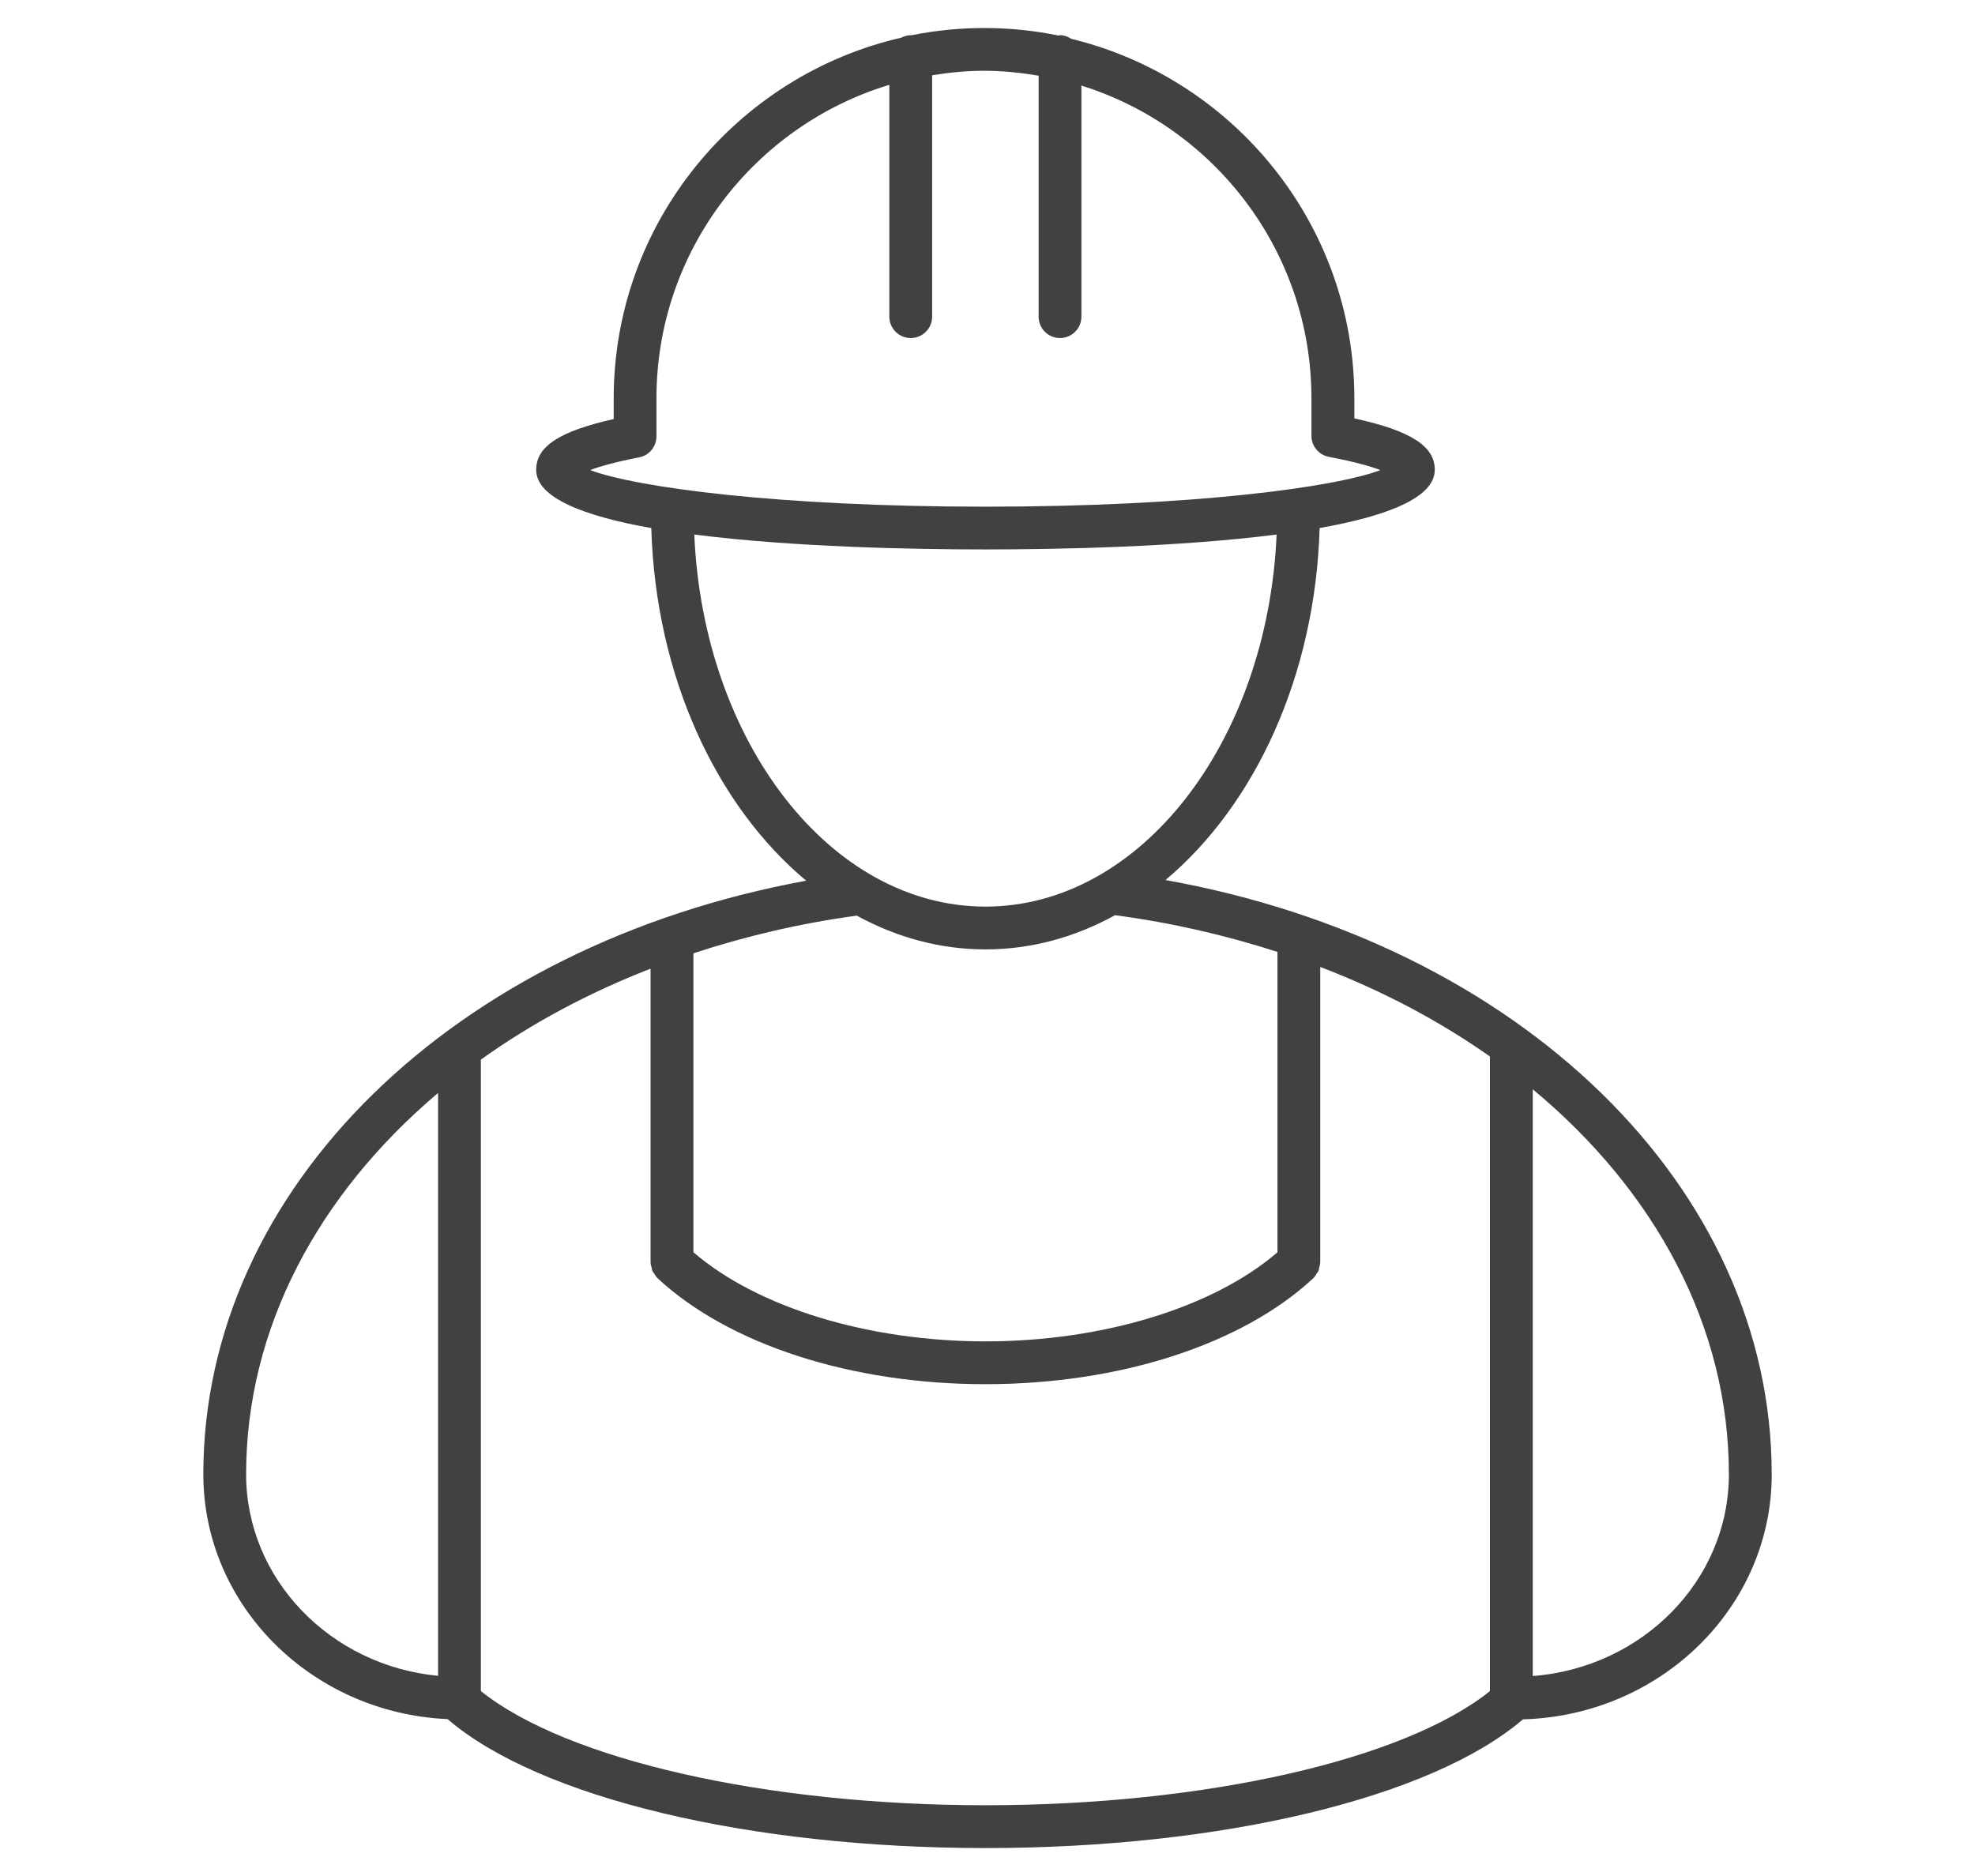 <?xml version="1.0" encoding="UTF-8"?><svg id="a" xmlns="http://www.w3.org/2000/svg" viewBox="0 0 60 57"><defs><style>.b{fill:#414141;stroke-width:0px;}</style></defs><path class="b" d="M53.824,44.793c0-8.73-7.659-16.125-18.417-18.054,2.719-2.282,4.551-6.204,4.683-10.695,2.027-.361,3.498-.914,3.498-1.769,0-.718-.717-1.184-2.443-1.563v-.611c0-5.288-3.673-9.724-8.598-10.921-.101-.064-.213-.11-.341-.11-.017,0-.032.009-.049.01-.731-.15-1.488-.229-2.262-.229-.758,0-1.497.078-2.213.221-.004,0-.008-.002-.012-.002-.105,0-.2.03-.287.074-4.996,1.146-8.739,5.619-8.739,10.958v.63c-1.664.376-2.355.837-2.355,1.544,0,.855,1.471,1.409,3.497,1.769.132,4.504,1.974,8.435,4.706,10.714-10.699,1.959-18.315,9.346-18.315,18.035,0,3.994,3.298,7.256,7.42,7.439,2.771,2.383,9.147,3.918,16.342,3.918s13.552-1.531,16.328-3.911c4.186-.116,7.558-3.408,7.558-7.446ZM19.417,13.897c.306-.06.526-.327.526-.638v-1.159c0-4.487,2.987-8.286,7.075-9.523v7.044c0,.359.291.65.65.65s.65-.291.65-.65V2.287c.514-.082,1.037-.137,1.574-.137.567,0,1.12.059,1.661.15v7.321c0,.359.291.65.65.65s.65-.291.65-.65V2.6c4.044,1.264,6.988,5.045,6.988,9.5v1.142c0,.312.223.581.529.639.793.15,1.276.292,1.568.402-1.379.522-5.699,1.112-12.004,1.112s-10.624-.589-12.004-1.112c.281-.106.741-.242,1.483-.386ZM21.092,16.241c2.996.384,6.677.453,8.846.453s5.849-.069,8.845-.453c-.273,6.294-4.13,11.305-8.845,11.305s-8.573-5.011-8.846-11.305ZM29.938,28.846c1.395,0,2.725-.371,3.937-1.039,1.73.23,3.377.613,4.934,1.116v9.126c-1.94,1.672-5.297,2.707-8.871,2.707s-6.932-1.036-8.872-2.708v-9.083c1.565-.515,3.221-.907,4.962-1.145,1.205.659,2.525,1.026,3.91,1.026ZM7.477,44.793c0-4.438,2.191-8.507,5.832-11.585v17.71c-3.27-.311-5.832-2.939-5.832-6.125ZM14.609,51.381v-19.186c1.527-1.094,3.258-2.025,5.155-2.763v8.924s.002.007.002.011c0,.052.017.101.031.152.008.032.009.066.022.096.012.027.035.049.051.075.029.047.056.095.095.133.003.003.003.006.006.009,2.168,2.019,5.894,3.225,9.966,3.225s7.798-1.205,9.965-3.224c.003-.003.004-.006.006-.009.039-.038.066-.086.095-.133.016-.026.039-.048.051-.075.013-.03.014-.064.022-.096.013-.05.03-.1.031-.152,0-.004.002-.007.002-.011v-8.977c1.895.724,3.625,1.642,5.155,2.721v19.281c-2.6,2.085-8.649,3.468-15.327,3.468s-12.727-1.386-15.328-3.468ZM46.565,50.924v-17.827c3.717,3.088,5.958,7.2,5.958,11.696,0,3.226-2.629,5.876-5.958,6.131Z"/></svg>